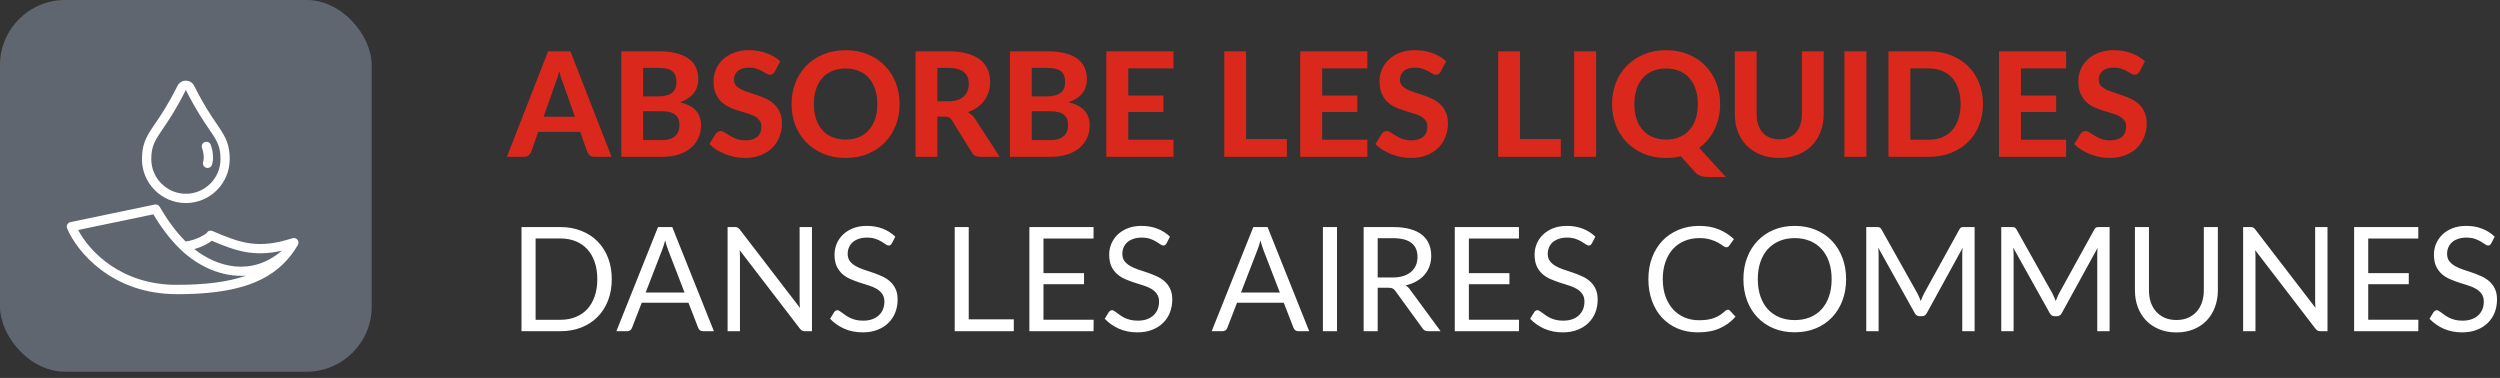 <svg width="344" height="52" viewBox="0 0 344 52" fill="none" xmlns="http://www.w3.org/2000/svg">
<rect x="0" y="0" width="344" height="52" fill="#333333" stroke="none"/>
<rect y="-0" width="51.147" height="51.147" rx="8.966" fill="#606670"/>
<path d="M24.284 40.472C15.354 40.472 10.536 34.554 9.237 31.429C9.165 31.256 9.175 31.056 9.262 30.887C9.349 30.718 9.513 30.601 9.697 30.56L21.287 28.146C21.558 28.09 21.834 28.212 21.972 28.453C22.739 29.782 23.967 31.665 25.542 33.23C27.031 33.041 28.294 32.237 28.463 32.033C28.621 31.752 28.954 31.66 29.25 31.793C33.097 33.45 35.506 34.314 40.237 32.78C40.492 32.698 40.769 32.78 40.932 32.989C41.101 33.199 41.121 33.486 40.983 33.716C40.692 34.207 40.406 34.636 40.109 35.025C37.194 38.851 32.462 40.482 24.284 40.482V40.472ZM10.751 31.644C12.311 34.6 16.663 39.193 24.284 39.193C28.294 39.193 31.414 38.794 33.859 37.93C30.539 38.17 27.276 36.651 24.867 34.355C23.236 32.8 21.947 30.918 21.098 29.491L10.756 31.644H10.751ZM26.734 34.278C29.926 36.774 34.611 38.068 38.784 34.498C34.917 35.368 32.442 34.534 29.138 33.127C28.616 33.542 27.726 34.002 26.734 34.278Z" fill="white"/>
<path d="M25.574 27.941C22.244 27.941 19.534 25.23 19.534 21.901C19.534 20.985 19.651 20.233 19.907 19.528C20.147 18.863 20.495 18.285 20.935 17.62C21.058 17.431 21.191 17.236 21.334 17.032C22.096 15.917 23.124 14.408 24.428 11.805C24.648 11.37 25.083 11.099 25.574 11.099C26.06 11.099 26.5 11.37 26.715 11.805C28.019 14.408 29.047 15.922 29.799 17.021C29.942 17.231 30.08 17.431 30.203 17.62C30.648 18.285 30.99 18.868 31.236 19.528C31.492 20.228 31.609 20.985 31.609 21.901C31.609 25.23 28.898 27.941 25.569 27.941H25.574ZM25.574 12.372C24.234 15.052 23.175 16.602 22.403 17.737C22.255 17.952 22.127 18.147 22.004 18.331C21.61 18.919 21.308 19.42 21.114 19.967C20.909 20.535 20.817 21.134 20.817 21.901C20.817 24.525 22.955 26.663 25.579 26.663C28.203 26.663 30.341 24.525 30.341 21.901C30.341 21.128 30.249 20.53 30.044 19.967C29.845 19.425 29.543 18.919 29.149 18.331C29.026 18.147 28.893 17.952 28.75 17.743C27.978 16.612 26.919 15.057 25.574 12.377V12.372Z" fill="white"/>
<path d="M28.561 23.113C28.494 23.113 28.422 23.103 28.356 23.077C28.024 22.965 27.84 22.602 27.952 22.269C28.146 21.691 27.962 20.801 27.804 20.372C27.681 20.039 27.845 19.671 28.177 19.548C28.504 19.425 28.878 19.589 29 19.921C29.215 20.489 29.491 21.706 29.164 22.678C29.072 22.944 28.827 23.113 28.561 23.113Z" fill="white"/>
<path d="M79.109 16.063L77.539 11.623C77.446 11.39 77.346 11.117 77.239 10.803C77.139 10.49 77.042 10.15 76.949 9.783C76.856 10.156 76.756 10.503 76.649 10.823C76.549 11.136 76.452 11.41 76.359 11.643L74.799 16.063H79.109ZM84.149 21.573H81.819C81.559 21.573 81.346 21.513 81.179 21.393C81.019 21.267 80.899 21.107 80.819 20.913L79.839 18.143H74.059L73.079 20.913C73.012 21.08 72.896 21.233 72.729 21.373C72.562 21.506 72.352 21.573 72.099 21.573H69.749L75.419 7.063H78.489L84.149 21.573ZM91.062 19.273C91.542 19.273 91.935 19.216 92.242 19.103C92.555 18.983 92.805 18.826 92.992 18.633C93.179 18.44 93.309 18.22 93.382 17.973C93.455 17.72 93.492 17.46 93.492 17.193C93.492 16.9 93.449 16.637 93.362 16.403C93.275 16.17 93.135 15.973 92.942 15.813C92.749 15.646 92.495 15.52 92.182 15.433C91.875 15.347 91.495 15.303 91.042 15.303H88.492V19.273H91.062ZM88.492 9.343V13.263H90.462C90.882 13.263 91.255 13.23 91.582 13.163C91.909 13.09 92.182 12.976 92.402 12.823C92.622 12.67 92.789 12.47 92.902 12.223C93.022 11.97 93.082 11.666 93.082 11.313C93.082 10.953 93.032 10.646 92.932 10.393C92.839 10.14 92.692 9.936 92.492 9.783C92.292 9.63 92.039 9.52 91.732 9.453C91.425 9.38 91.062 9.343 90.642 9.343H88.492ZM90.642 7.063C91.615 7.063 92.445 7.156 93.132 7.343C93.825 7.523 94.389 7.783 94.822 8.123C95.262 8.456 95.582 8.863 95.782 9.343C95.982 9.823 96.082 10.36 96.082 10.953C96.082 11.287 96.032 11.607 95.932 11.913C95.839 12.22 95.689 12.51 95.482 12.783C95.282 13.05 95.022 13.293 94.702 13.513C94.382 13.733 94.002 13.92 93.562 14.073C94.549 14.306 95.279 14.687 95.752 15.213C96.225 15.74 96.462 16.423 96.462 17.263C96.462 17.877 96.342 18.447 96.102 18.973C95.869 19.5 95.525 19.956 95.072 20.343C94.619 20.73 94.059 21.033 93.392 21.253C92.732 21.466 91.972 21.573 91.112 21.573H85.492V7.063H90.642ZM106.614 9.843C106.52 9.996 106.424 10.11 106.324 10.183C106.23 10.25 106.107 10.283 105.954 10.283C105.807 10.283 105.647 10.233 105.474 10.133C105.307 10.027 105.11 9.913 104.884 9.793C104.657 9.673 104.397 9.563 104.104 9.463C103.81 9.356 103.467 9.303 103.074 9.303C102.38 9.303 101.86 9.46 101.514 9.773C101.167 10.08 100.994 10.483 100.994 10.983C100.994 11.303 101.087 11.57 101.274 11.783C101.467 11.99 101.717 12.17 102.024 12.323C102.337 12.476 102.69 12.613 103.084 12.733C103.477 12.853 103.88 12.986 104.294 13.133C104.707 13.273 105.11 13.44 105.504 13.633C105.897 13.826 106.247 14.07 106.554 14.363C106.867 14.656 107.117 15.017 107.304 15.443C107.497 15.863 107.594 16.377 107.594 16.983C107.594 17.643 107.477 18.263 107.244 18.843C107.017 19.416 106.687 19.92 106.254 20.353C105.82 20.78 105.284 21.116 104.644 21.363C104.01 21.61 103.29 21.733 102.484 21.733C102.024 21.733 101.564 21.686 101.104 21.593C100.65 21.5 100.21 21.37 99.784 21.203C99.364 21.037 98.967 20.837 98.594 20.603C98.22 20.37 97.894 20.11 97.614 19.823L98.494 18.403C98.567 18.297 98.664 18.21 98.784 18.143C98.904 18.07 99.03 18.033 99.164 18.033C99.344 18.033 99.534 18.1 99.734 18.233C99.934 18.366 100.164 18.513 100.424 18.673C100.684 18.833 100.984 18.98 101.324 19.113C101.67 19.247 102.084 19.313 102.564 19.313C103.264 19.313 103.804 19.153 104.184 18.833C104.57 18.513 104.764 18.037 104.764 17.403C104.764 17.037 104.667 16.74 104.474 16.513C104.287 16.287 104.04 16.096 103.734 15.943C103.427 15.79 103.077 15.66 102.684 15.553C102.29 15.44 101.887 15.316 101.474 15.183C101.06 15.05 100.657 14.89 100.264 14.703C99.87 14.517 99.52 14.27 99.214 13.963C98.907 13.656 98.657 13.277 98.464 12.823C98.277 12.37 98.184 11.806 98.184 11.133C98.184 10.593 98.29 10.07 98.504 9.563C98.717 9.056 99.03 8.606 99.444 8.213C99.857 7.82 100.364 7.503 100.964 7.263C101.57 7.023 102.264 6.903 103.044 6.903C103.917 6.903 104.724 7.04 105.464 7.313C106.21 7.58 106.84 7.953 107.354 8.433L106.614 9.843ZM123.789 14.313C123.789 15.373 123.609 16.357 123.249 17.263C122.896 18.17 122.393 18.953 121.739 19.613C121.093 20.273 120.313 20.793 119.399 21.173C118.486 21.547 117.473 21.733 116.359 21.733C115.246 21.733 114.233 21.547 113.319 21.173C112.406 20.793 111.623 20.273 110.969 19.613C110.316 18.953 109.809 18.17 109.449 17.263C109.096 16.357 108.919 15.373 108.919 14.313C108.919 13.253 109.096 12.273 109.449 11.373C109.809 10.466 110.316 9.683 110.969 9.023C111.623 8.363 112.406 7.846 113.319 7.473C114.233 7.093 115.246 6.903 116.359 6.903C117.473 6.903 118.486 7.093 119.399 7.473C120.313 7.846 121.093 8.366 121.739 9.033C122.393 9.693 122.896 10.476 123.249 11.383C123.609 12.283 123.789 13.26 123.789 14.313ZM120.719 14.313C120.719 13.553 120.619 12.873 120.419 12.273C120.219 11.666 119.929 11.153 119.549 10.733C119.176 10.306 118.719 9.983 118.179 9.763C117.646 9.536 117.039 9.423 116.359 9.423C115.679 9.423 115.069 9.536 114.529 9.763C113.989 9.983 113.529 10.306 113.149 10.733C112.776 11.153 112.489 11.666 112.289 12.273C112.089 12.873 111.989 13.553 111.989 14.313C111.989 15.08 112.089 15.767 112.289 16.373C112.489 16.973 112.776 17.483 113.149 17.903C113.529 18.323 113.989 18.646 114.529 18.873C115.069 19.093 115.679 19.203 116.359 19.203C117.039 19.203 117.646 19.093 118.179 18.873C118.719 18.646 119.176 18.323 119.549 17.903C119.929 17.483 120.219 16.973 120.419 16.373C120.619 15.767 120.719 15.08 120.719 14.313ZM130.52 13.933C131.007 13.933 131.427 13.873 131.78 13.753C132.134 13.627 132.424 13.457 132.65 13.243C132.877 13.023 133.044 12.767 133.15 12.473C133.257 12.18 133.31 11.86 133.31 11.513C133.31 10.826 133.08 10.293 132.62 9.913C132.167 9.533 131.474 9.343 130.54 9.343H128.98V13.933H130.52ZM137.55 21.573H134.84C134.334 21.573 133.967 21.38 133.74 20.993L130.98 16.543C130.867 16.37 130.74 16.243 130.6 16.163C130.467 16.083 130.267 16.043 130 16.043H128.98V21.573H125.98V7.063H130.54C131.554 7.063 132.42 7.17 133.14 7.383C133.86 7.59 134.45 7.88 134.91 8.253C135.37 8.626 135.707 9.073 135.92 9.593C136.134 10.107 136.24 10.673 136.24 11.293C136.24 11.773 136.17 12.23 136.03 12.663C135.897 13.09 135.7 13.48 135.44 13.833C135.18 14.187 134.86 14.5 134.48 14.773C134.1 15.046 133.667 15.267 133.18 15.433C133.374 15.54 133.554 15.67 133.72 15.823C133.887 15.97 134.037 16.146 134.17 16.353L137.55 21.573ZM144.539 19.273C145.019 19.273 145.412 19.216 145.719 19.103C146.032 18.983 146.282 18.826 146.469 18.633C146.655 18.44 146.785 18.22 146.859 17.973C146.932 17.72 146.969 17.46 146.969 17.193C146.969 16.9 146.925 16.637 146.839 16.403C146.752 16.17 146.612 15.973 146.419 15.813C146.225 15.646 145.972 15.52 145.659 15.433C145.352 15.347 144.972 15.303 144.519 15.303H141.969V19.273H144.539ZM141.969 9.343V13.263H143.939C144.359 13.263 144.732 13.23 145.059 13.163C145.385 13.09 145.659 12.976 145.879 12.823C146.099 12.67 146.265 12.47 146.379 12.223C146.499 11.97 146.559 11.666 146.559 11.313C146.559 10.953 146.509 10.646 146.409 10.393C146.315 10.14 146.169 9.936 145.969 9.783C145.769 9.63 145.515 9.52 145.209 9.453C144.902 9.38 144.539 9.343 144.119 9.343H141.969ZM144.119 7.063C145.092 7.063 145.922 7.156 146.609 7.343C147.302 7.523 147.865 7.783 148.299 8.123C148.739 8.456 149.059 8.863 149.259 9.343C149.459 9.823 149.559 10.36 149.559 10.953C149.559 11.287 149.509 11.607 149.409 11.913C149.315 12.22 149.165 12.51 148.959 12.783C148.759 13.05 148.499 13.293 148.179 13.513C147.859 13.733 147.479 13.92 147.039 14.073C148.025 14.306 148.755 14.687 149.229 15.213C149.702 15.74 149.939 16.423 149.939 17.263C149.939 17.877 149.819 18.447 149.579 18.973C149.345 19.5 149.002 19.956 148.549 20.343C148.095 20.73 147.535 21.033 146.869 21.253C146.209 21.466 145.449 21.573 144.589 21.573H138.969V7.063H144.119ZM155.25 9.413V13.143H160.09V15.413H155.25V19.223H161.47V21.573H152.23V7.063H161.47V9.413H155.25ZM177.071 19.133V21.573H168.461V7.063H171.461V19.133H177.071ZM181.93 9.413V13.143H186.77V15.413H181.93V19.223H188.15V21.573H178.91V7.063H188.15V9.413H181.93ZM198.254 9.843C198.161 9.996 198.064 10.11 197.964 10.183C197.871 10.25 197.748 10.283 197.594 10.283C197.448 10.283 197.288 10.233 197.114 10.133C196.948 10.027 196.751 9.913 196.524 9.793C196.298 9.673 196.038 9.563 195.744 9.463C195.451 9.356 195.108 9.303 194.714 9.303C194.021 9.303 193.501 9.46 193.154 9.773C192.808 10.08 192.634 10.483 192.634 10.983C192.634 11.303 192.728 11.57 192.914 11.783C193.108 11.99 193.358 12.17 193.664 12.323C193.978 12.476 194.331 12.613 194.724 12.733C195.118 12.853 195.521 12.986 195.934 13.133C196.348 13.273 196.751 13.44 197.144 13.633C197.538 13.826 197.888 14.07 198.194 14.363C198.508 14.656 198.758 15.017 198.944 15.443C199.138 15.863 199.234 16.377 199.234 16.983C199.234 17.643 199.118 18.263 198.884 18.843C198.658 19.416 198.328 19.92 197.894 20.353C197.461 20.78 196.924 21.116 196.284 21.363C195.651 21.61 194.931 21.733 194.124 21.733C193.664 21.733 193.204 21.686 192.744 21.593C192.291 21.5 191.851 21.37 191.424 21.203C191.004 21.037 190.608 20.837 190.234 20.603C189.861 20.37 189.534 20.11 189.254 19.823L190.134 18.403C190.208 18.297 190.304 18.21 190.424 18.143C190.544 18.07 190.671 18.033 190.804 18.033C190.984 18.033 191.174 18.1 191.374 18.233C191.574 18.366 191.804 18.513 192.064 18.673C192.324 18.833 192.624 18.98 192.964 19.113C193.311 19.247 193.724 19.313 194.204 19.313C194.904 19.313 195.444 19.153 195.824 18.833C196.211 18.513 196.404 18.037 196.404 17.403C196.404 17.037 196.308 16.74 196.114 16.513C195.928 16.287 195.681 16.096 195.374 15.943C195.068 15.79 194.718 15.66 194.324 15.553C193.931 15.44 193.528 15.316 193.114 15.183C192.701 15.05 192.298 14.89 191.904 14.703C191.511 14.517 191.161 14.27 190.854 13.963C190.548 13.656 190.298 13.277 190.104 12.823C189.918 12.37 189.824 11.806 189.824 11.133C189.824 10.593 189.931 10.07 190.144 9.563C190.358 9.056 190.671 8.606 191.084 8.213C191.498 7.82 192.004 7.503 192.604 7.263C193.211 7.023 193.904 6.903 194.684 6.903C195.558 6.903 196.364 7.04 197.104 7.313C197.851 7.58 198.481 7.953 198.994 8.433L198.254 9.843ZM214.766 19.133V21.573H206.156V7.063H209.156V19.133H214.766ZM219.625 21.573H216.605V7.063H219.625V21.573ZM224.89 14.313C224.89 15.08 224.99 15.767 225.19 16.373C225.39 16.973 225.677 17.483 226.05 17.903C226.43 18.323 226.89 18.646 227.43 18.873C227.97 19.093 228.58 19.203 229.26 19.203C229.94 19.203 230.547 19.093 231.08 18.873C231.62 18.646 232.077 18.323 232.45 17.903C232.83 17.483 233.12 16.973 233.32 16.373C233.52 15.767 233.62 15.08 233.62 14.313C233.62 13.553 233.52 12.873 233.32 12.273C233.12 11.666 232.83 11.153 232.45 10.733C232.077 10.306 231.62 9.983 231.08 9.763C230.547 9.536 229.94 9.423 229.26 9.423C228.58 9.423 227.97 9.536 227.43 9.763C226.89 9.983 226.43 10.306 226.05 10.733C225.677 11.153 225.39 11.666 225.19 12.273C224.99 12.873 224.89 13.553 224.89 14.313ZM237.47 24.353H235C234.64 24.353 234.317 24.306 234.03 24.213C233.75 24.12 233.49 23.947 233.25 23.693L231.28 21.503C230.633 21.657 229.96 21.733 229.26 21.733C228.147 21.733 227.133 21.547 226.22 21.173C225.307 20.793 224.523 20.273 223.87 19.613C223.217 18.953 222.71 18.17 222.35 17.263C221.997 16.357 221.82 15.373 221.82 14.313C221.82 13.253 221.997 12.273 222.35 11.373C222.71 10.466 223.217 9.683 223.87 9.023C224.523 8.363 225.307 7.846 226.22 7.473C227.133 7.093 228.147 6.903 229.26 6.903C230.373 6.903 231.387 7.093 232.3 7.473C233.213 7.846 233.993 8.366 234.64 9.033C235.293 9.693 235.797 10.476 236.15 11.383C236.51 12.283 236.69 13.26 236.69 14.313C236.69 14.953 236.623 15.566 236.49 16.153C236.363 16.733 236.177 17.28 235.93 17.793C235.683 18.3 235.38 18.77 235.02 19.203C234.66 19.637 234.253 20.017 233.8 20.343L237.47 24.353ZM244.83 19.173C245.317 19.173 245.754 19.093 246.14 18.933C246.527 18.767 246.854 18.533 247.12 18.233C247.387 17.933 247.59 17.57 247.73 17.143C247.87 16.716 247.94 16.236 247.94 15.703V7.063H250.94V15.703C250.94 16.583 250.797 17.393 250.51 18.133C250.23 18.866 249.827 19.5 249.3 20.033C248.774 20.567 248.134 20.983 247.38 21.283C246.627 21.583 245.777 21.733 244.83 21.733C243.884 21.733 243.03 21.583 242.27 21.283C241.517 20.983 240.877 20.567 240.35 20.033C239.824 19.5 239.417 18.866 239.13 18.133C238.85 17.393 238.71 16.583 238.71 15.703V7.063H241.71V15.703C241.71 16.236 241.78 16.716 241.92 17.143C242.06 17.57 242.264 17.933 242.53 18.233C242.797 18.533 243.124 18.767 243.51 18.933C243.897 19.093 244.337 19.173 244.83 19.173ZM256.813 21.573H253.793V7.063H256.813V21.573ZM272.858 14.313C272.858 15.373 272.678 16.35 272.318 17.243C271.964 18.13 271.461 18.893 270.808 19.533C270.161 20.173 269.381 20.673 268.468 21.033C267.554 21.393 266.541 21.573 265.428 21.573H259.848V7.063H265.428C266.541 7.063 267.554 7.243 268.468 7.603C269.381 7.963 270.161 8.466 270.808 9.113C271.461 9.753 271.964 10.517 272.318 11.403C272.678 12.29 272.858 13.26 272.858 14.313ZM269.778 14.313C269.778 13.553 269.678 12.87 269.478 12.263C269.278 11.656 268.991 11.143 268.618 10.723C268.244 10.303 267.788 9.98 267.248 9.753C266.714 9.526 266.108 9.413 265.428 9.413H262.868V19.223H265.428C266.108 19.223 266.714 19.113 267.248 18.893C267.788 18.666 268.244 18.343 268.618 17.923C268.991 17.497 269.278 16.98 269.478 16.373C269.678 15.767 269.778 15.08 269.778 14.313ZM278.082 9.413V13.143H282.922V15.413H278.082V19.223H284.302V21.573H275.062V7.063H284.302V9.413H278.082ZM294.407 9.843C294.313 9.996 294.217 10.11 294.117 10.183C294.023 10.25 293.9 10.283 293.747 10.283C293.6 10.283 293.44 10.233 293.267 10.133C293.1 10.027 292.903 9.913 292.677 9.793C292.45 9.673 292.19 9.563 291.897 9.463C291.603 9.356 291.26 9.303 290.867 9.303C290.173 9.303 289.653 9.46 289.307 9.773C288.96 10.08 288.787 10.483 288.787 10.983C288.787 11.303 288.88 11.57 289.067 11.783C289.26 11.99 289.51 12.17 289.817 12.323C290.13 12.476 290.483 12.613 290.877 12.733C291.27 12.853 291.673 12.986 292.087 13.133C292.5 13.273 292.903 13.44 293.297 13.633C293.69 13.826 294.04 14.07 294.347 14.363C294.66 14.656 294.91 15.017 295.097 15.443C295.29 15.863 295.387 16.377 295.387 16.983C295.387 17.643 295.27 18.263 295.037 18.843C294.81 19.416 294.48 19.92 294.047 20.353C293.613 20.78 293.077 21.116 292.437 21.363C291.803 21.61 291.083 21.733 290.277 21.733C289.817 21.733 289.357 21.686 288.897 21.593C288.443 21.5 288.003 21.37 287.577 21.203C287.157 21.037 286.76 20.837 286.387 20.603C286.013 20.37 285.687 20.11 285.407 19.823L286.287 18.403C286.36 18.297 286.457 18.21 286.577 18.143C286.697 18.07 286.823 18.033 286.957 18.033C287.137 18.033 287.327 18.1 287.527 18.233C287.727 18.366 287.957 18.513 288.217 18.673C288.477 18.833 288.777 18.98 289.117 19.113C289.463 19.247 289.877 19.313 290.357 19.313C291.057 19.313 291.597 19.153 291.977 18.833C292.363 18.513 292.557 18.037 292.557 17.403C292.557 17.037 292.46 16.74 292.267 16.513C292.08 16.287 291.833 16.096 291.527 15.943C291.22 15.79 290.87 15.66 290.477 15.553C290.083 15.44 289.68 15.316 289.267 15.183C288.853 15.05 288.45 14.89 288.057 14.703C287.663 14.517 287.313 14.27 287.007 13.963C286.7 13.656 286.45 13.277 286.257 12.823C286.07 12.37 285.977 11.806 285.977 11.133C285.977 10.593 286.083 10.07 286.297 9.563C286.51 9.056 286.823 8.606 287.237 8.213C287.65 7.82 288.157 7.503 288.757 7.263C289.363 7.023 290.057 6.903 290.837 6.903C291.71 6.903 292.517 7.04 293.257 7.313C294.003 7.58 294.633 7.953 295.147 8.433L294.407 9.843Z" fill="#DA291C"/>
<path d="M84.179 38.413C84.179 39.486 84.009 40.463 83.669 41.343C83.329 42.223 82.849 42.977 82.229 43.603C81.609 44.23 80.862 44.717 79.989 45.063C79.122 45.403 78.162 45.573 77.109 45.573H71.759V31.243H77.109C78.162 31.243 79.122 31.416 79.989 31.763C80.862 32.103 81.609 32.59 82.229 33.223C82.849 33.85 83.329 34.603 83.669 35.483C84.009 36.363 84.179 37.34 84.179 38.413ZM82.189 38.413C82.189 37.533 82.069 36.746 81.829 36.053C81.589 35.36 81.249 34.773 80.809 34.293C80.369 33.813 79.836 33.447 79.209 33.193C78.582 32.94 77.882 32.813 77.109 32.813H73.699V44.003H77.109C77.882 44.003 78.582 43.877 79.209 43.623C79.836 43.37 80.369 43.007 80.809 42.533C81.249 42.053 81.589 41.467 81.829 40.773C82.069 40.08 82.189 39.293 82.189 38.413ZM94.193 40.253L91.943 34.423C91.877 34.25 91.807 34.05 91.733 33.823C91.66 33.59 91.59 33.343 91.523 33.083C91.383 33.623 91.24 34.073 91.093 34.433L88.843 40.253H94.193ZM98.233 45.573H96.733C96.56 45.573 96.42 45.53 96.313 45.443C96.207 45.356 96.127 45.246 96.073 45.113L94.733 41.653H88.303L86.963 45.113C86.923 45.233 86.847 45.34 86.733 45.433C86.62 45.526 86.48 45.573 86.313 45.573H84.813L90.543 31.243H92.503L98.233 45.573ZM111.728 31.243V45.573H110.758C110.605 45.573 110.475 45.547 110.368 45.493C110.268 45.44 110.168 45.35 110.068 45.223L101.778 34.423C101.792 34.59 101.802 34.753 101.808 34.913C101.815 35.073 101.818 35.223 101.818 35.363V45.573H100.118V31.243H101.118C101.205 31.243 101.278 31.25 101.338 31.263C101.398 31.27 101.452 31.287 101.498 31.313C101.545 31.333 101.592 31.366 101.638 31.413C101.685 31.453 101.735 31.506 101.788 31.573L110.078 42.363C110.065 42.19 110.052 42.023 110.038 41.863C110.032 41.697 110.028 41.54 110.028 41.393V31.243H111.728ZM122.722 33.483C122.662 33.583 122.595 33.66 122.522 33.713C122.455 33.76 122.372 33.783 122.272 33.783C122.159 33.783 122.025 33.727 121.872 33.613C121.719 33.5 121.525 33.377 121.292 33.243C121.065 33.103 120.789 32.977 120.462 32.863C120.142 32.75 119.752 32.693 119.292 32.693C118.859 32.693 118.475 32.753 118.142 32.873C117.815 32.986 117.539 33.143 117.312 33.343C117.092 33.543 116.925 33.78 116.812 34.053C116.699 34.32 116.642 34.61 116.642 34.923C116.642 35.323 116.739 35.657 116.932 35.923C117.132 36.183 117.392 36.407 117.712 36.593C118.039 36.78 118.405 36.943 118.812 37.083C119.225 37.217 119.645 37.356 120.072 37.503C120.505 37.65 120.925 37.816 121.332 38.003C121.745 38.183 122.112 38.413 122.432 38.693C122.759 38.973 123.019 39.316 123.212 39.723C123.412 40.13 123.512 40.63 123.512 41.223C123.512 41.85 123.405 42.44 123.192 42.993C122.979 43.54 122.665 44.017 122.252 44.423C121.845 44.83 121.342 45.15 120.742 45.383C120.149 45.617 119.472 45.733 118.712 45.733C117.779 45.733 116.932 45.566 116.172 45.233C115.412 44.893 114.762 44.437 114.222 43.863L114.782 42.943C114.835 42.87 114.899 42.81 114.972 42.763C115.052 42.71 115.139 42.683 115.232 42.683C115.319 42.683 115.415 42.72 115.522 42.793C115.635 42.86 115.762 42.947 115.902 43.053C116.042 43.16 116.202 43.276 116.382 43.403C116.562 43.53 116.765 43.647 116.992 43.753C117.225 43.86 117.489 43.95 117.782 44.023C118.075 44.09 118.405 44.123 118.772 44.123C119.232 44.123 119.642 44.06 120.002 43.933C120.362 43.806 120.665 43.63 120.912 43.403C121.165 43.17 121.359 42.893 121.492 42.573C121.625 42.253 121.692 41.897 121.692 41.503C121.692 41.07 121.592 40.717 121.392 40.443C121.199 40.163 120.942 39.93 120.622 39.743C120.302 39.556 119.935 39.4 119.522 39.273C119.109 39.14 118.689 39.007 118.262 38.873C117.835 38.733 117.415 38.573 117.002 38.393C116.589 38.213 116.222 37.98 115.902 37.693C115.582 37.407 115.322 37.05 115.122 36.623C114.929 36.19 114.832 35.657 114.832 35.023C114.832 34.517 114.929 34.026 115.122 33.553C115.322 33.08 115.609 32.66 115.982 32.293C116.362 31.927 116.825 31.633 117.372 31.413C117.925 31.193 118.559 31.083 119.272 31.083C120.072 31.083 120.799 31.21 121.452 31.463C122.112 31.716 122.692 32.083 123.192 32.563L122.722 33.483ZM139.498 43.943V45.573H131.368V31.243H133.298V43.943H139.498ZM150.482 43.993L150.472 45.573H141.642V31.243H150.472V32.823H143.582V37.583H149.162V39.103H143.582V43.993H150.482ZM160.515 33.483C160.455 33.583 160.388 33.66 160.315 33.713C160.248 33.76 160.165 33.783 160.065 33.783C159.952 33.783 159.818 33.727 159.665 33.613C159.512 33.5 159.318 33.377 159.085 33.243C158.858 33.103 158.582 32.977 158.255 32.863C157.935 32.75 157.545 32.693 157.085 32.693C156.652 32.693 156.268 32.753 155.935 32.873C155.608 32.986 155.332 33.143 155.105 33.343C154.885 33.543 154.718 33.78 154.605 34.053C154.492 34.32 154.435 34.61 154.435 34.923C154.435 35.323 154.532 35.657 154.725 35.923C154.925 36.183 155.185 36.407 155.505 36.593C155.832 36.78 156.198 36.943 156.605 37.083C157.018 37.217 157.438 37.356 157.865 37.503C158.298 37.65 158.718 37.816 159.125 38.003C159.538 38.183 159.905 38.413 160.225 38.693C160.552 38.973 160.812 39.316 161.005 39.723C161.205 40.13 161.305 40.63 161.305 41.223C161.305 41.85 161.198 42.44 160.985 42.993C160.772 43.54 160.458 44.017 160.045 44.423C159.638 44.83 159.135 45.15 158.535 45.383C157.942 45.617 157.265 45.733 156.505 45.733C155.572 45.733 154.725 45.566 153.965 45.233C153.205 44.893 152.555 44.437 152.015 43.863L152.575 42.943C152.628 42.87 152.692 42.81 152.765 42.763C152.845 42.71 152.932 42.683 153.025 42.683C153.112 42.683 153.208 42.72 153.315 42.793C153.428 42.86 153.555 42.947 153.695 43.053C153.835 43.16 153.995 43.276 154.175 43.403C154.355 43.53 154.558 43.647 154.785 43.753C155.018 43.86 155.282 43.95 155.575 44.023C155.868 44.09 156.198 44.123 156.565 44.123C157.025 44.123 157.435 44.06 157.795 43.933C158.155 43.806 158.458 43.63 158.705 43.403C158.958 43.17 159.152 42.893 159.285 42.573C159.418 42.253 159.485 41.897 159.485 41.503C159.485 41.07 159.385 40.717 159.185 40.443C158.992 40.163 158.735 39.93 158.415 39.743C158.095 39.556 157.728 39.4 157.315 39.273C156.902 39.14 156.482 39.007 156.055 38.873C155.628 38.733 155.208 38.573 154.795 38.393C154.382 38.213 154.015 37.98 153.695 37.693C153.375 37.407 153.115 37.05 152.915 36.623C152.722 36.19 152.625 35.657 152.625 35.023C152.625 34.517 152.722 34.026 152.915 33.553C153.115 33.08 153.402 32.66 153.775 32.293C154.155 31.927 154.618 31.633 155.165 31.413C155.718 31.193 156.352 31.083 157.065 31.083C157.865 31.083 158.592 31.21 159.245 31.463C159.905 31.716 160.485 32.083 160.985 32.563L160.515 33.483ZM176.107 40.253L173.857 34.423C173.791 34.25 173.721 34.05 173.647 33.823C173.574 33.59 173.504 33.343 173.437 33.083C173.297 33.623 173.154 34.073 173.007 34.433L170.757 40.253H176.107ZM180.147 45.573H178.647C178.474 45.573 178.334 45.53 178.227 45.443C178.121 45.356 178.041 45.246 177.987 45.113L176.647 41.653H170.217L168.877 45.113C168.837 45.233 168.761 45.34 168.647 45.433C168.534 45.526 168.394 45.573 168.227 45.573H166.727L172.457 31.243H174.417L180.147 45.573ZM183.973 45.573H182.033V31.243H183.973V45.573ZM191.608 38.183C192.168 38.183 192.661 38.117 193.088 37.983C193.521 37.843 193.881 37.65 194.168 37.403C194.461 37.15 194.681 36.85 194.828 36.503C194.975 36.157 195.048 35.773 195.048 35.353C195.048 34.5 194.768 33.856 194.208 33.423C193.648 32.99 192.808 32.773 191.688 32.773H189.568V38.183H191.608ZM198.228 45.573H196.508C196.155 45.573 195.895 45.437 195.728 45.163L192.008 40.043C191.895 39.883 191.771 39.77 191.638 39.703C191.511 39.63 191.311 39.593 191.038 39.593H189.568V45.573H187.638V31.243H191.688C192.595 31.243 193.378 31.337 194.038 31.523C194.698 31.703 195.241 31.966 195.668 32.313C196.101 32.66 196.421 33.08 196.628 33.573C196.835 34.06 196.938 34.606 196.938 35.213C196.938 35.72 196.858 36.193 196.698 36.633C196.538 37.073 196.305 37.47 195.998 37.823C195.698 38.17 195.328 38.467 194.888 38.713C194.455 38.96 193.961 39.147 193.408 39.273C193.655 39.413 193.868 39.617 194.048 39.883L198.228 45.573ZM209.017 43.993L209.007 45.573H200.177V31.243H209.007V32.823H202.117V37.583H207.697V39.103H202.117V43.993H209.017ZM219.05 33.483C218.99 33.583 218.923 33.66 218.85 33.713C218.783 33.76 218.7 33.783 218.6 33.783C218.487 33.783 218.353 33.727 218.2 33.613C218.047 33.5 217.853 33.377 217.62 33.243C217.393 33.103 217.117 32.977 216.79 32.863C216.47 32.75 216.08 32.693 215.62 32.693C215.187 32.693 214.803 32.753 214.47 32.873C214.143 32.986 213.867 33.143 213.64 33.343C213.42 33.543 213.253 33.78 213.14 34.053C213.027 34.32 212.97 34.61 212.97 34.923C212.97 35.323 213.067 35.657 213.26 35.923C213.46 36.183 213.72 36.407 214.04 36.593C214.367 36.78 214.733 36.943 215.14 37.083C215.553 37.217 215.973 37.356 216.4 37.503C216.833 37.65 217.253 37.816 217.66 38.003C218.073 38.183 218.44 38.413 218.76 38.693C219.087 38.973 219.347 39.316 219.54 39.723C219.74 40.13 219.84 40.63 219.84 41.223C219.84 41.85 219.733 42.44 219.52 42.993C219.307 43.54 218.993 44.017 218.58 44.423C218.173 44.83 217.67 45.15 217.07 45.383C216.477 45.617 215.8 45.733 215.04 45.733C214.107 45.733 213.26 45.566 212.5 45.233C211.74 44.893 211.09 44.437 210.55 43.863L211.11 42.943C211.163 42.87 211.227 42.81 211.3 42.763C211.38 42.71 211.467 42.683 211.56 42.683C211.647 42.683 211.743 42.72 211.85 42.793C211.963 42.86 212.09 42.947 212.23 43.053C212.37 43.16 212.53 43.276 212.71 43.403C212.89 43.53 213.093 43.647 213.32 43.753C213.553 43.86 213.817 43.95 214.11 44.023C214.403 44.09 214.733 44.123 215.1 44.123C215.56 44.123 215.97 44.06 216.33 43.933C216.69 43.806 216.993 43.63 217.24 43.403C217.493 43.17 217.687 42.893 217.82 42.573C217.953 42.253 218.02 41.897 218.02 41.503C218.02 41.07 217.92 40.717 217.72 40.443C217.527 40.163 217.27 39.93 216.95 39.743C216.63 39.556 216.263 39.4 215.85 39.273C215.437 39.14 215.017 39.007 214.59 38.873C214.163 38.733 213.743 38.573 213.33 38.393C212.917 38.213 212.55 37.98 212.23 37.693C211.91 37.407 211.65 37.05 211.45 36.623C211.257 36.19 211.16 35.657 211.16 35.023C211.16 34.517 211.257 34.026 211.45 33.553C211.65 33.08 211.937 32.66 212.31 32.293C212.69 31.927 213.153 31.633 213.7 31.413C214.253 31.193 214.887 31.083 215.6 31.083C216.4 31.083 217.127 31.21 217.78 31.463C218.44 31.716 219.02 32.083 219.52 32.563L219.05 33.483ZM237.757 42.613C237.863 42.613 237.957 42.657 238.037 42.743L238.807 43.573C238.22 44.253 237.507 44.783 236.667 45.163C235.833 45.543 234.823 45.733 233.637 45.733C232.61 45.733 231.677 45.556 230.837 45.203C229.997 44.843 229.28 44.343 228.687 43.703C228.093 43.056 227.633 42.283 227.307 41.383C226.98 40.483 226.817 39.493 226.817 38.413C226.817 37.333 226.987 36.343 227.327 35.443C227.667 34.543 228.143 33.77 228.757 33.123C229.377 32.477 230.117 31.977 230.977 31.623C231.837 31.263 232.787 31.083 233.827 31.083C234.847 31.083 235.747 31.247 236.527 31.573C237.307 31.9 237.993 32.343 238.587 32.903L237.947 33.793C237.907 33.86 237.853 33.916 237.787 33.963C237.727 34.003 237.643 34.023 237.537 34.023C237.417 34.023 237.27 33.96 237.097 33.833C236.923 33.7 236.697 33.553 236.417 33.393C236.137 33.233 235.787 33.09 235.367 32.963C234.947 32.83 234.43 32.763 233.817 32.763C233.077 32.763 232.4 32.893 231.787 33.153C231.173 33.407 230.643 33.776 230.197 34.263C229.757 34.75 229.413 35.343 229.167 36.043C228.92 36.743 228.797 37.533 228.797 38.413C228.797 39.306 228.923 40.103 229.177 40.803C229.437 41.503 229.787 42.096 230.227 42.583C230.673 43.063 231.197 43.43 231.797 43.683C232.403 43.937 233.057 44.063 233.757 44.063C234.183 44.063 234.567 44.04 234.907 43.993C235.253 43.94 235.57 43.86 235.857 43.753C236.15 43.647 236.42 43.513 236.667 43.353C236.92 43.187 237.17 42.99 237.417 42.763C237.53 42.663 237.643 42.613 237.757 42.613ZM254.023 38.413C254.023 39.486 253.853 40.473 253.513 41.373C253.173 42.267 252.693 43.036 252.073 43.683C251.453 44.33 250.706 44.833 249.833 45.193C248.966 45.547 248.006 45.723 246.953 45.723C245.899 45.723 244.939 45.547 244.073 45.193C243.206 44.833 242.463 44.33 241.843 43.683C241.223 43.036 240.743 42.267 240.403 41.373C240.063 40.473 239.893 39.486 239.893 38.413C239.893 37.34 240.063 36.356 240.403 35.463C240.743 34.563 241.223 33.79 241.843 33.143C242.463 32.49 243.206 31.983 244.073 31.623C244.939 31.263 245.899 31.083 246.953 31.083C248.006 31.083 248.966 31.263 249.833 31.623C250.706 31.983 251.453 32.49 252.073 33.143C252.693 33.79 253.173 34.563 253.513 35.463C253.853 36.356 254.023 37.34 254.023 38.413ZM252.033 38.413C252.033 37.533 251.913 36.743 251.673 36.043C251.433 35.343 251.093 34.753 250.653 34.273C250.213 33.786 249.679 33.413 249.053 33.153C248.426 32.893 247.726 32.763 246.953 32.763C246.186 32.763 245.489 32.893 244.863 33.153C244.236 33.413 243.699 33.786 243.253 34.273C242.813 34.753 242.473 35.343 242.233 36.043C241.993 36.743 241.873 37.533 241.873 38.413C241.873 39.293 241.993 40.083 242.233 40.783C242.473 41.477 242.813 42.066 243.253 42.553C243.699 43.033 244.236 43.403 244.863 43.663C245.489 43.916 246.186 44.043 246.953 44.043C247.726 44.043 248.426 43.916 249.053 43.663C249.679 43.403 250.213 43.033 250.653 42.553C251.093 42.066 251.433 41.477 251.673 40.783C251.913 40.083 252.033 39.293 252.033 38.413ZM271.708 31.243V45.573H270.008V35.043C270.008 34.903 270.011 34.753 270.018 34.593C270.031 34.433 270.045 34.27 270.058 34.103L265.138 43.063C264.985 43.363 264.751 43.513 264.438 43.513H264.158C263.845 43.513 263.611 43.363 263.458 43.063L258.438 34.063C258.478 34.416 258.498 34.743 258.498 35.043V45.573H256.798V31.243H258.228C258.401 31.243 258.535 31.26 258.628 31.293C258.721 31.326 258.811 31.42 258.898 31.573L263.848 40.393C263.928 40.553 264.005 40.72 264.078 40.893C264.158 41.066 264.231 41.243 264.298 41.423C264.365 41.243 264.435 41.066 264.508 40.893C264.581 40.713 264.661 40.543 264.748 40.383L269.608 31.573C269.688 31.42 269.775 31.326 269.868 31.293C269.968 31.26 270.105 31.243 270.278 31.243H271.708ZM290.282 31.243V45.573H288.582V35.043C288.582 34.903 288.586 34.753 288.592 34.593C288.606 34.433 288.619 34.27 288.632 34.103L283.712 43.063C283.559 43.363 283.326 43.513 283.012 43.513H282.732C282.419 43.513 282.186 43.363 282.032 43.063L277.012 34.063C277.052 34.416 277.072 34.743 277.072 35.043V45.573H275.372V31.243H276.802C276.976 31.243 277.109 31.26 277.202 31.293C277.296 31.326 277.386 31.42 277.472 31.573L282.422 40.393C282.502 40.553 282.579 40.72 282.652 40.893C282.732 41.066 282.806 41.243 282.872 41.423C282.939 41.243 283.009 41.066 283.082 40.893C283.156 40.713 283.236 40.543 283.322 40.383L288.182 31.573C288.262 31.42 288.349 31.326 288.442 31.293C288.542 31.26 288.679 31.243 288.852 31.243H290.282ZM299.477 44.033C300.07 44.033 300.6 43.933 301.067 43.733C301.533 43.533 301.927 43.253 302.247 42.893C302.573 42.533 302.82 42.103 302.987 41.603C303.16 41.103 303.247 40.553 303.247 39.953V31.243H305.177V39.953C305.177 40.78 305.043 41.547 304.777 42.253C304.517 42.96 304.14 43.573 303.647 44.093C303.16 44.606 302.563 45.01 301.857 45.303C301.15 45.596 300.357 45.743 299.477 45.743C298.597 45.743 297.803 45.596 297.097 45.303C296.39 45.01 295.79 44.606 295.297 44.093C294.803 43.573 294.423 42.96 294.157 42.253C293.897 41.547 293.767 40.78 293.767 39.953V31.243H295.697V39.943C295.697 40.543 295.78 41.093 295.947 41.593C296.12 42.093 296.367 42.523 296.687 42.883C297.013 43.243 297.41 43.526 297.877 43.733C298.35 43.933 298.883 44.033 299.477 44.033ZM320.264 31.243V45.573H319.294C319.14 45.573 319.01 45.547 318.904 45.493C318.804 45.44 318.704 45.35 318.604 45.223L310.314 34.423C310.327 34.59 310.337 34.753 310.344 34.913C310.35 35.073 310.354 35.223 310.354 35.363V45.573H308.654V31.243H309.654C309.74 31.243 309.814 31.25 309.874 31.263C309.934 31.27 309.987 31.287 310.034 31.313C310.08 31.333 310.127 31.366 310.174 31.413C310.22 31.453 310.27 31.506 310.324 31.573L318.614 42.363C318.6 42.19 318.587 42.023 318.574 41.863C318.567 41.697 318.564 41.54 318.564 41.393V31.243H320.264ZM332.767 43.993L332.757 45.573H323.927V31.243H332.757V32.823H325.867V37.583H331.447V39.103H325.867V43.993H332.767ZM342.8 33.483C342.74 33.583 342.673 33.66 342.6 33.713C342.533 33.76 342.45 33.783 342.35 33.783C342.237 33.783 342.103 33.727 341.95 33.613C341.797 33.5 341.603 33.377 341.37 33.243C341.143 33.103 340.867 32.977 340.54 32.863C340.22 32.75 339.83 32.693 339.37 32.693C338.937 32.693 338.553 32.753 338.22 32.873C337.893 32.986 337.617 33.143 337.39 33.343C337.17 33.543 337.003 33.78 336.89 34.053C336.777 34.32 336.72 34.61 336.72 34.923C336.72 35.323 336.817 35.657 337.01 35.923C337.21 36.183 337.47 36.407 337.79 36.593C338.117 36.78 338.483 36.943 338.89 37.083C339.303 37.217 339.723 37.356 340.15 37.503C340.583 37.65 341.003 37.816 341.41 38.003C341.823 38.183 342.19 38.413 342.51 38.693C342.837 38.973 343.097 39.316 343.29 39.723C343.49 40.13 343.59 40.63 343.59 41.223C343.59 41.85 343.483 42.44 343.27 42.993C343.057 43.54 342.743 44.017 342.33 44.423C341.923 44.83 341.42 45.15 340.82 45.383C340.227 45.617 339.55 45.733 338.79 45.733C337.857 45.733 337.01 45.566 336.25 45.233C335.49 44.893 334.84 44.437 334.3 43.863L334.86 42.943C334.913 42.87 334.977 42.81 335.05 42.763C335.13 42.71 335.217 42.683 335.31 42.683C335.397 42.683 335.493 42.72 335.6 42.793C335.713 42.86 335.84 42.947 335.98 43.053C336.12 43.16 336.28 43.276 336.46 43.403C336.64 43.53 336.843 43.647 337.07 43.753C337.303 43.86 337.567 43.95 337.86 44.023C338.153 44.09 338.483 44.123 338.85 44.123C339.31 44.123 339.72 44.06 340.08 43.933C340.44 43.806 340.743 43.63 340.99 43.403C341.243 43.17 341.437 42.893 341.57 42.573C341.703 42.253 341.77 41.897 341.77 41.503C341.77 41.07 341.67 40.717 341.47 40.443C341.277 40.163 341.02 39.93 340.7 39.743C340.38 39.556 340.013 39.4 339.6 39.273C339.187 39.14 338.767 39.007 338.34 38.873C337.913 38.733 337.493 38.573 337.08 38.393C336.667 38.213 336.3 37.98 335.98 37.693C335.66 37.407 335.4 37.05 335.2 36.623C335.007 36.19 334.91 35.657 334.91 35.023C334.91 34.517 335.007 34.026 335.2 33.553C335.4 33.08 335.687 32.66 336.06 32.293C336.44 31.927 336.903 31.633 337.45 31.413C338.003 31.193 338.637 31.083 339.35 31.083C340.15 31.083 340.877 31.21 341.53 31.463C342.19 31.716 342.77 32.083 343.27 32.563L342.8 33.483Z" fill="white"/>
</svg>
